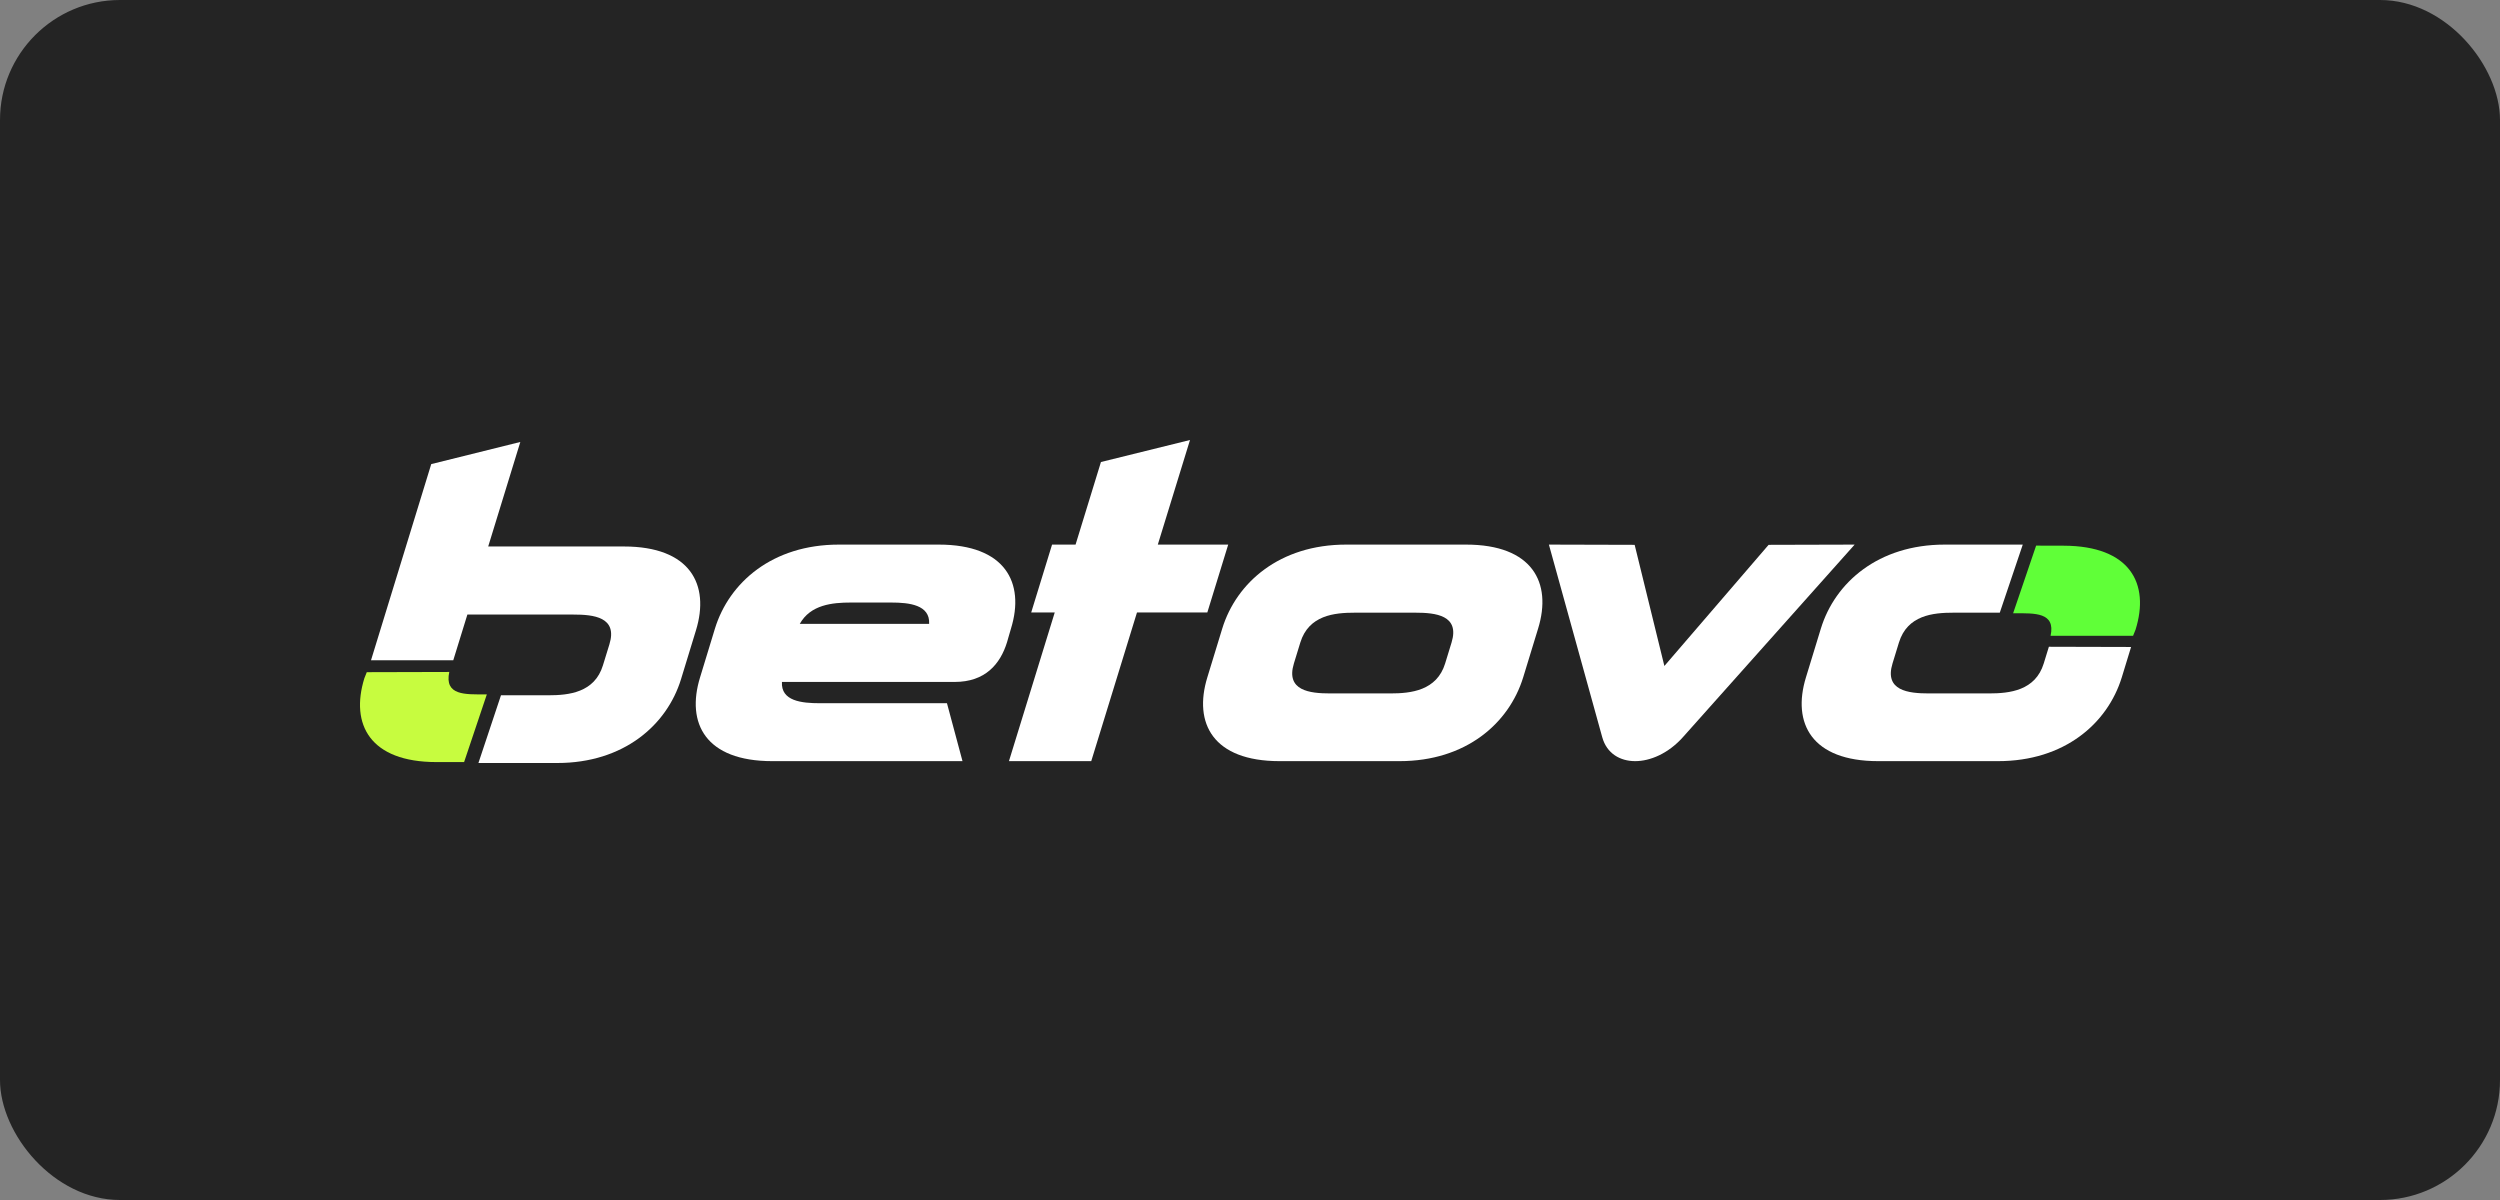 <svg width="125" height="60" viewBox="0 0 125 60" fill="none" xmlns="http://www.w3.org/2000/svg">
<rect x="0" y="0" width="125" height="60" fill="#808080" stroke="none"/>
<rect width="125" height="60" rx="6" fill="#242424"/>
<path fill-rule="evenodd" clip-rule="evenodd" d="M23.921 38.15H27.866C31.177 38.15 33.344 36.262 34.051 33.96L34.797 31.52C35.505 29.218 34.506 27.324 31.195 27.324H24.41L26.016 22.098L21.562 23.205L18.55 33.014H22.663L23.369 30.728H28.663C29.68 30.728 30.893 30.849 30.47 32.219L30.147 33.266C29.731 34.632 28.436 34.764 27.418 34.764H25.049L23.921 38.15Z" fill="white"/>
<path fill-rule="evenodd" clip-rule="evenodd" d="M39.988 31.195C40.525 30.231 41.623 30.127 42.539 30.127H44.562C45.465 30.127 46.508 30.243 46.457 31.195H39.988ZM35.004 33.866C34.295 36.169 35.282 38.057 38.61 38.057H48.125L47.348 35.161H40.992C40.089 35.161 39.04 35.056 39.097 34.097H47.733C49.262 34.097 50.014 33.206 50.354 32.104C50.399 31.96 50.456 31.729 50.55 31.426C51.258 29.125 50.253 27.23 46.944 27.23H41.939C38.617 27.23 36.457 29.125 35.748 31.426L35.004 33.866Z" fill="white"/>
<path fill-rule="evenodd" clip-rule="evenodd" d="M67.303 27.23C63.986 27.23 61.821 29.125 61.113 31.426L60.367 33.866C59.66 36.169 60.658 38.057 63.975 38.057H69.976C73.287 38.057 75.447 36.179 76.16 33.866L76.906 31.426C77.613 29.125 76.615 27.23 73.305 27.23H67.303ZM72.257 33.173C71.839 34.533 70.544 34.671 69.527 34.671H66.507C65.485 34.671 64.278 34.533 64.695 33.173L65.016 32.126C65.44 30.756 66.722 30.634 67.746 30.634H70.772C71.788 30.634 72.996 30.766 72.578 32.126L72.257 33.173Z" fill="white"/>
<path fill-rule="evenodd" clip-rule="evenodd" d="M54.562 38.058L56.849 30.624H60.366L61.41 27.231H57.89L59.5 22L55.047 23.101L53.778 27.231H52.603L51.56 30.624H52.737L50.447 38.058H54.562Z" fill="white"/>
<path fill-rule="evenodd" clip-rule="evenodd" d="M81.76 38.057C82.504 38.057 83.408 37.683 84.147 36.857L92.732 27.23L88.43 27.242L83.219 33.299L81.733 27.242L77.445 27.23L80.111 36.857C80.338 37.683 81.013 38.057 81.76 38.057Z" fill="white"/>
<path fill-rule="evenodd" clip-rule="evenodd" d="M97.233 27.23C93.917 27.23 91.751 29.125 91.044 31.426L90.298 33.866C89.591 36.169 90.589 38.057 93.905 38.057H99.906C103.217 38.057 105.377 36.179 106.09 33.866L106.554 32.349L102.444 32.338L102.187 33.173C101.77 34.533 100.475 34.671 99.457 34.671H96.438C95.415 34.671 94.208 34.533 94.626 33.173L94.947 32.126C95.37 30.756 96.653 30.634 97.677 30.634H99.989L101.138 27.23H97.233Z" fill="white"/>
<path fill-rule="evenodd" clip-rule="evenodd" d="M100.656 30.663L101.806 27.281L103.187 27.285C106.503 27.295 107.5 29.176 106.777 31.486L106.654 31.79H102.529C102.79 30.602 101.719 30.666 100.751 30.663H100.657H100.656Z" fill="#60FF38"/>
<path fill-rule="evenodd" clip-rule="evenodd" d="M24.342 34.718L23.205 38.104H21.824C18.507 38.104 17.503 36.226 18.218 33.913L18.339 33.609L22.464 33.598C22.208 34.786 23.277 34.719 24.246 34.719H24.341L24.342 34.718Z" fill="#C7FC3F"/>
</svg>
